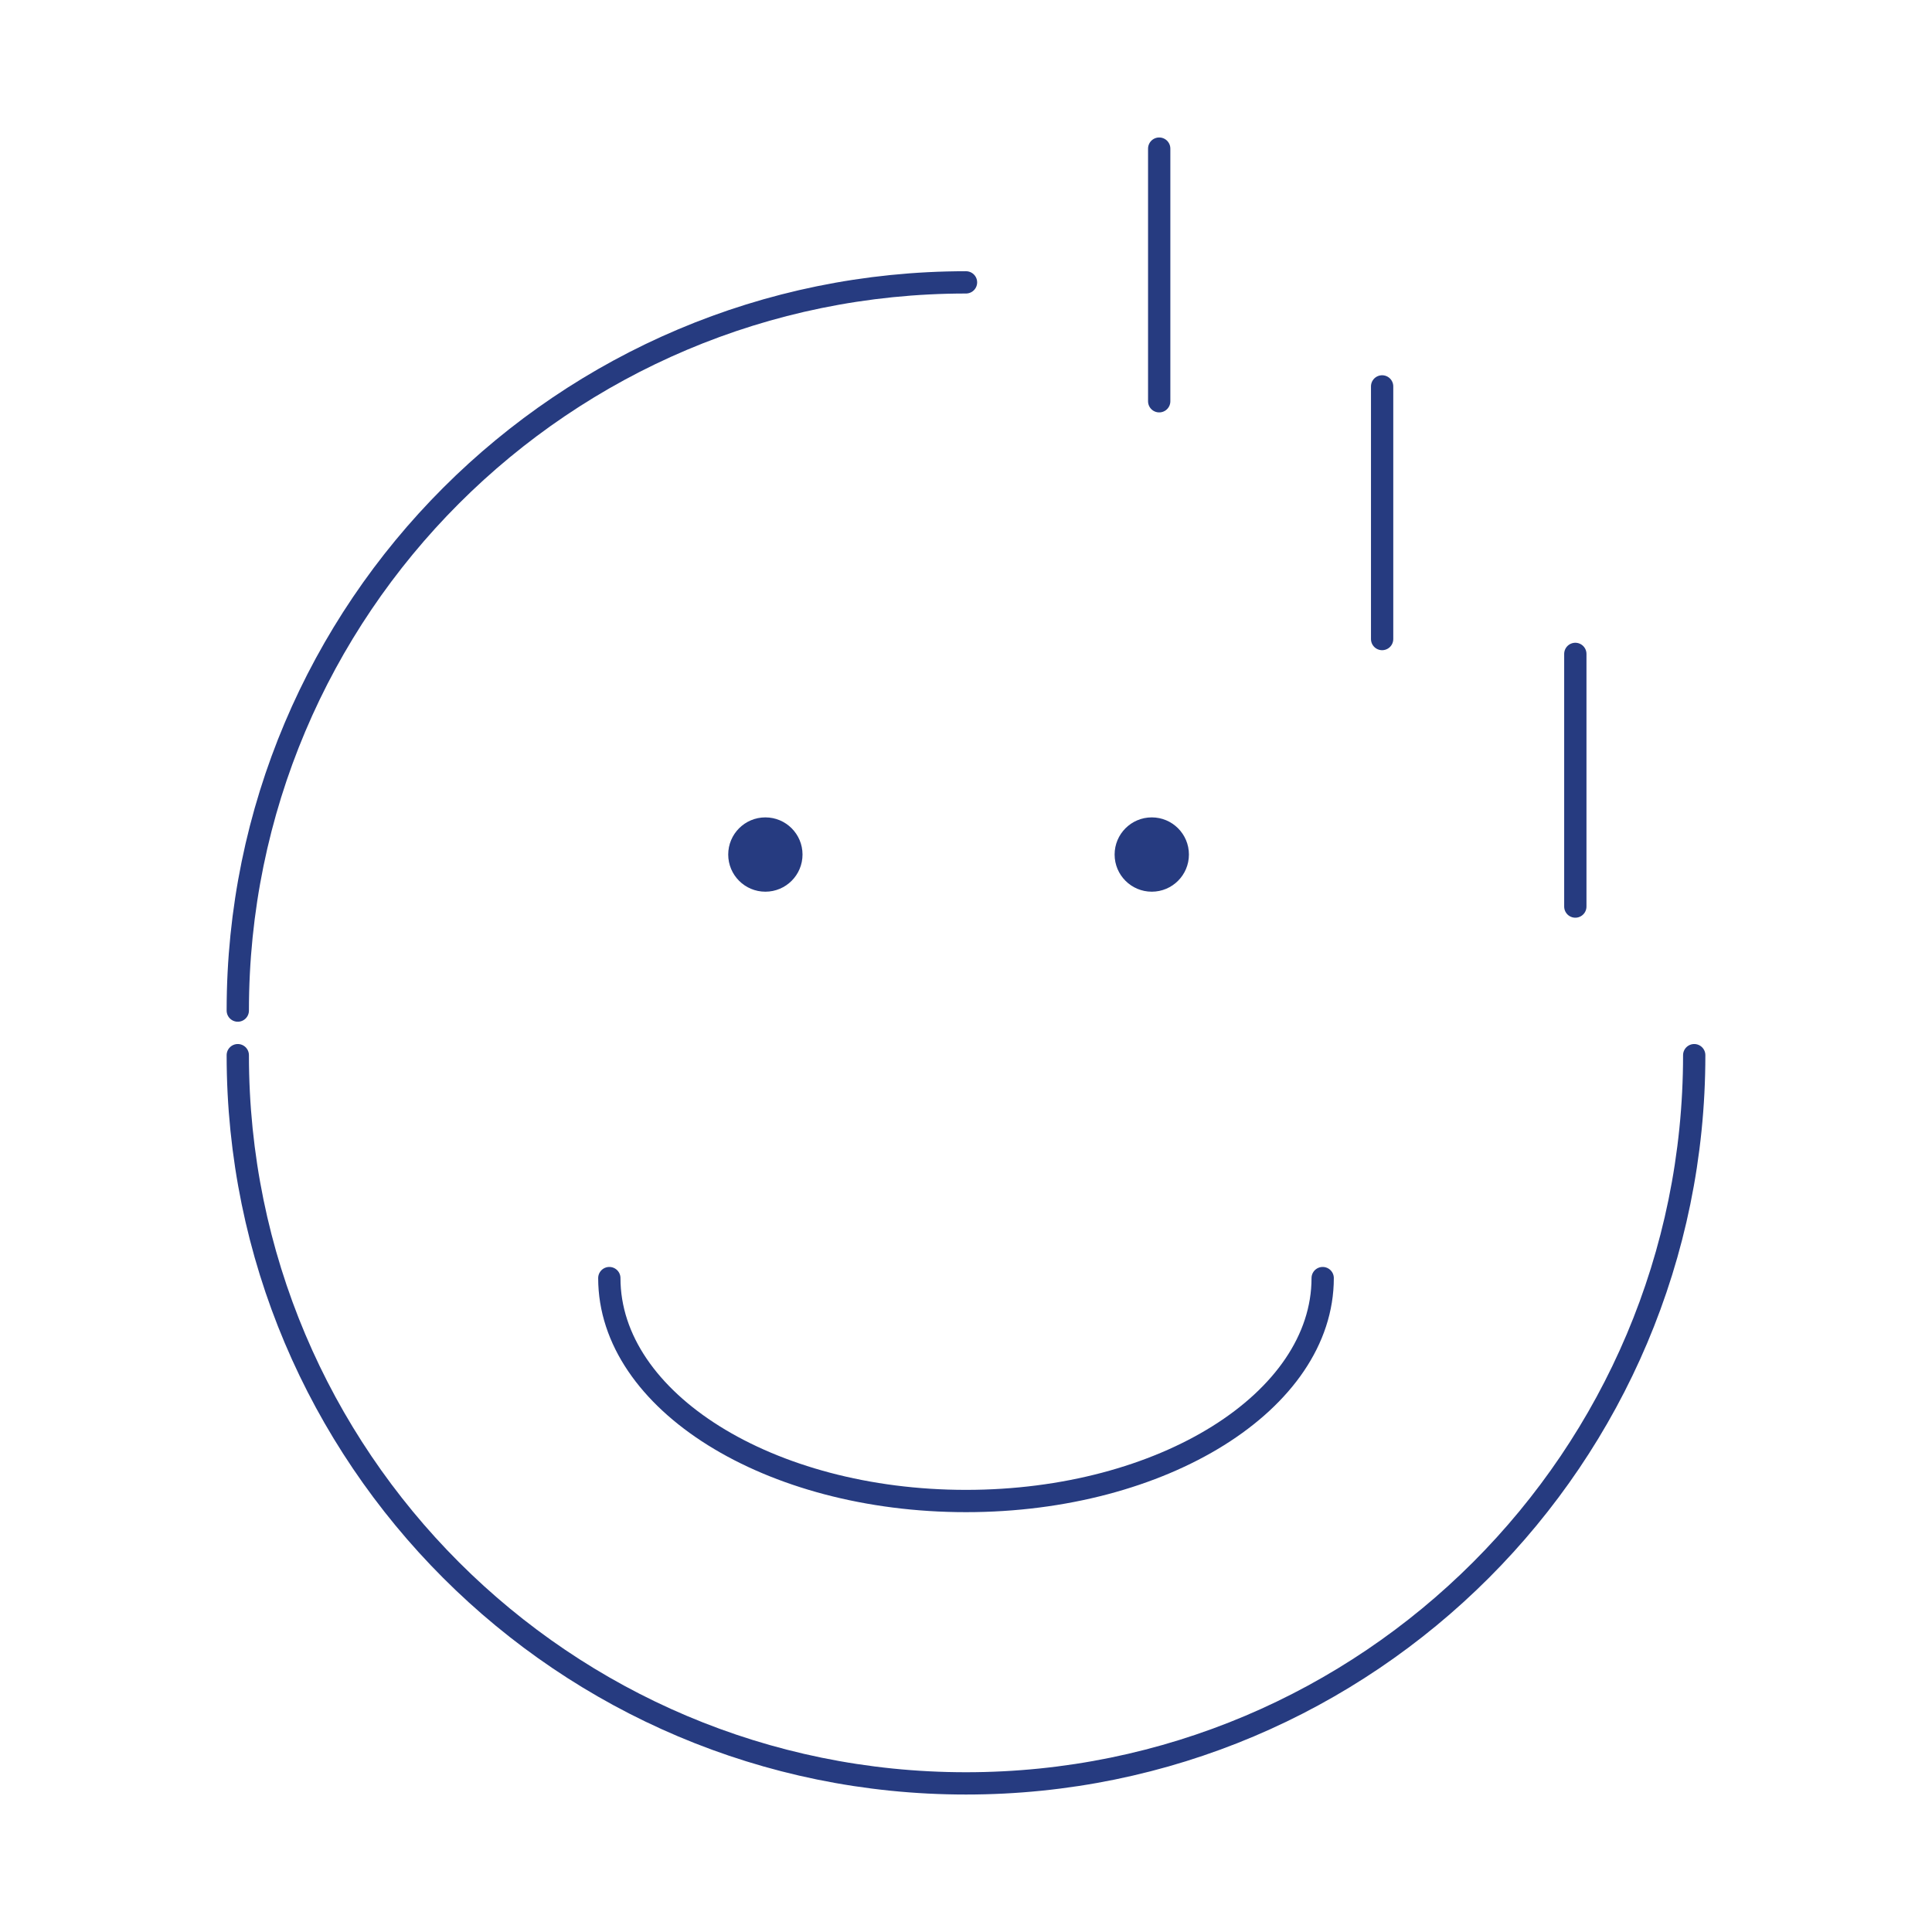 <svg width="130" height="130" viewBox="0 0 130 130" fill="none" xmlns="http://www.w3.org/2000/svg">
<rect width="130" height="130" fill="white"/>
<path d="M41 86C41 94.284 51.745 101 65 101C78.255 101 89 94.284 89 86" stroke="#263B80" stroke-width="1.5" stroke-linecap="round"/>
<path d="M114 71C114 98.062 92.062 120 65 120C37.938 120 16 98.062 16 71" stroke="#263B80" stroke-width="1.5" stroke-linecap="round"/>
<path d="M16 68C16 40.938 37.938 19 65 19" stroke="#263B80" stroke-width="1.5" stroke-linecap="round"/>
<path d="M78 10V27" stroke="#263B80" stroke-width="1.5" stroke-linecap="round" stroke-linejoin="bevel"/>
<path d="M93 26V43" stroke="#263B80" stroke-width="1.5" stroke-linecap="round" stroke-linejoin="bevel"/>
<path d="M106 44V61" stroke="#263B80" stroke-width="1.5" stroke-linecap="round" stroke-linejoin="bevel"/>
<circle cx="51.5" cy="57.5" r="2.5" fill="#263B80"/>
<circle cx="77.5" cy="57.5" r="2.5" fill="#263B80"/>
</svg>
